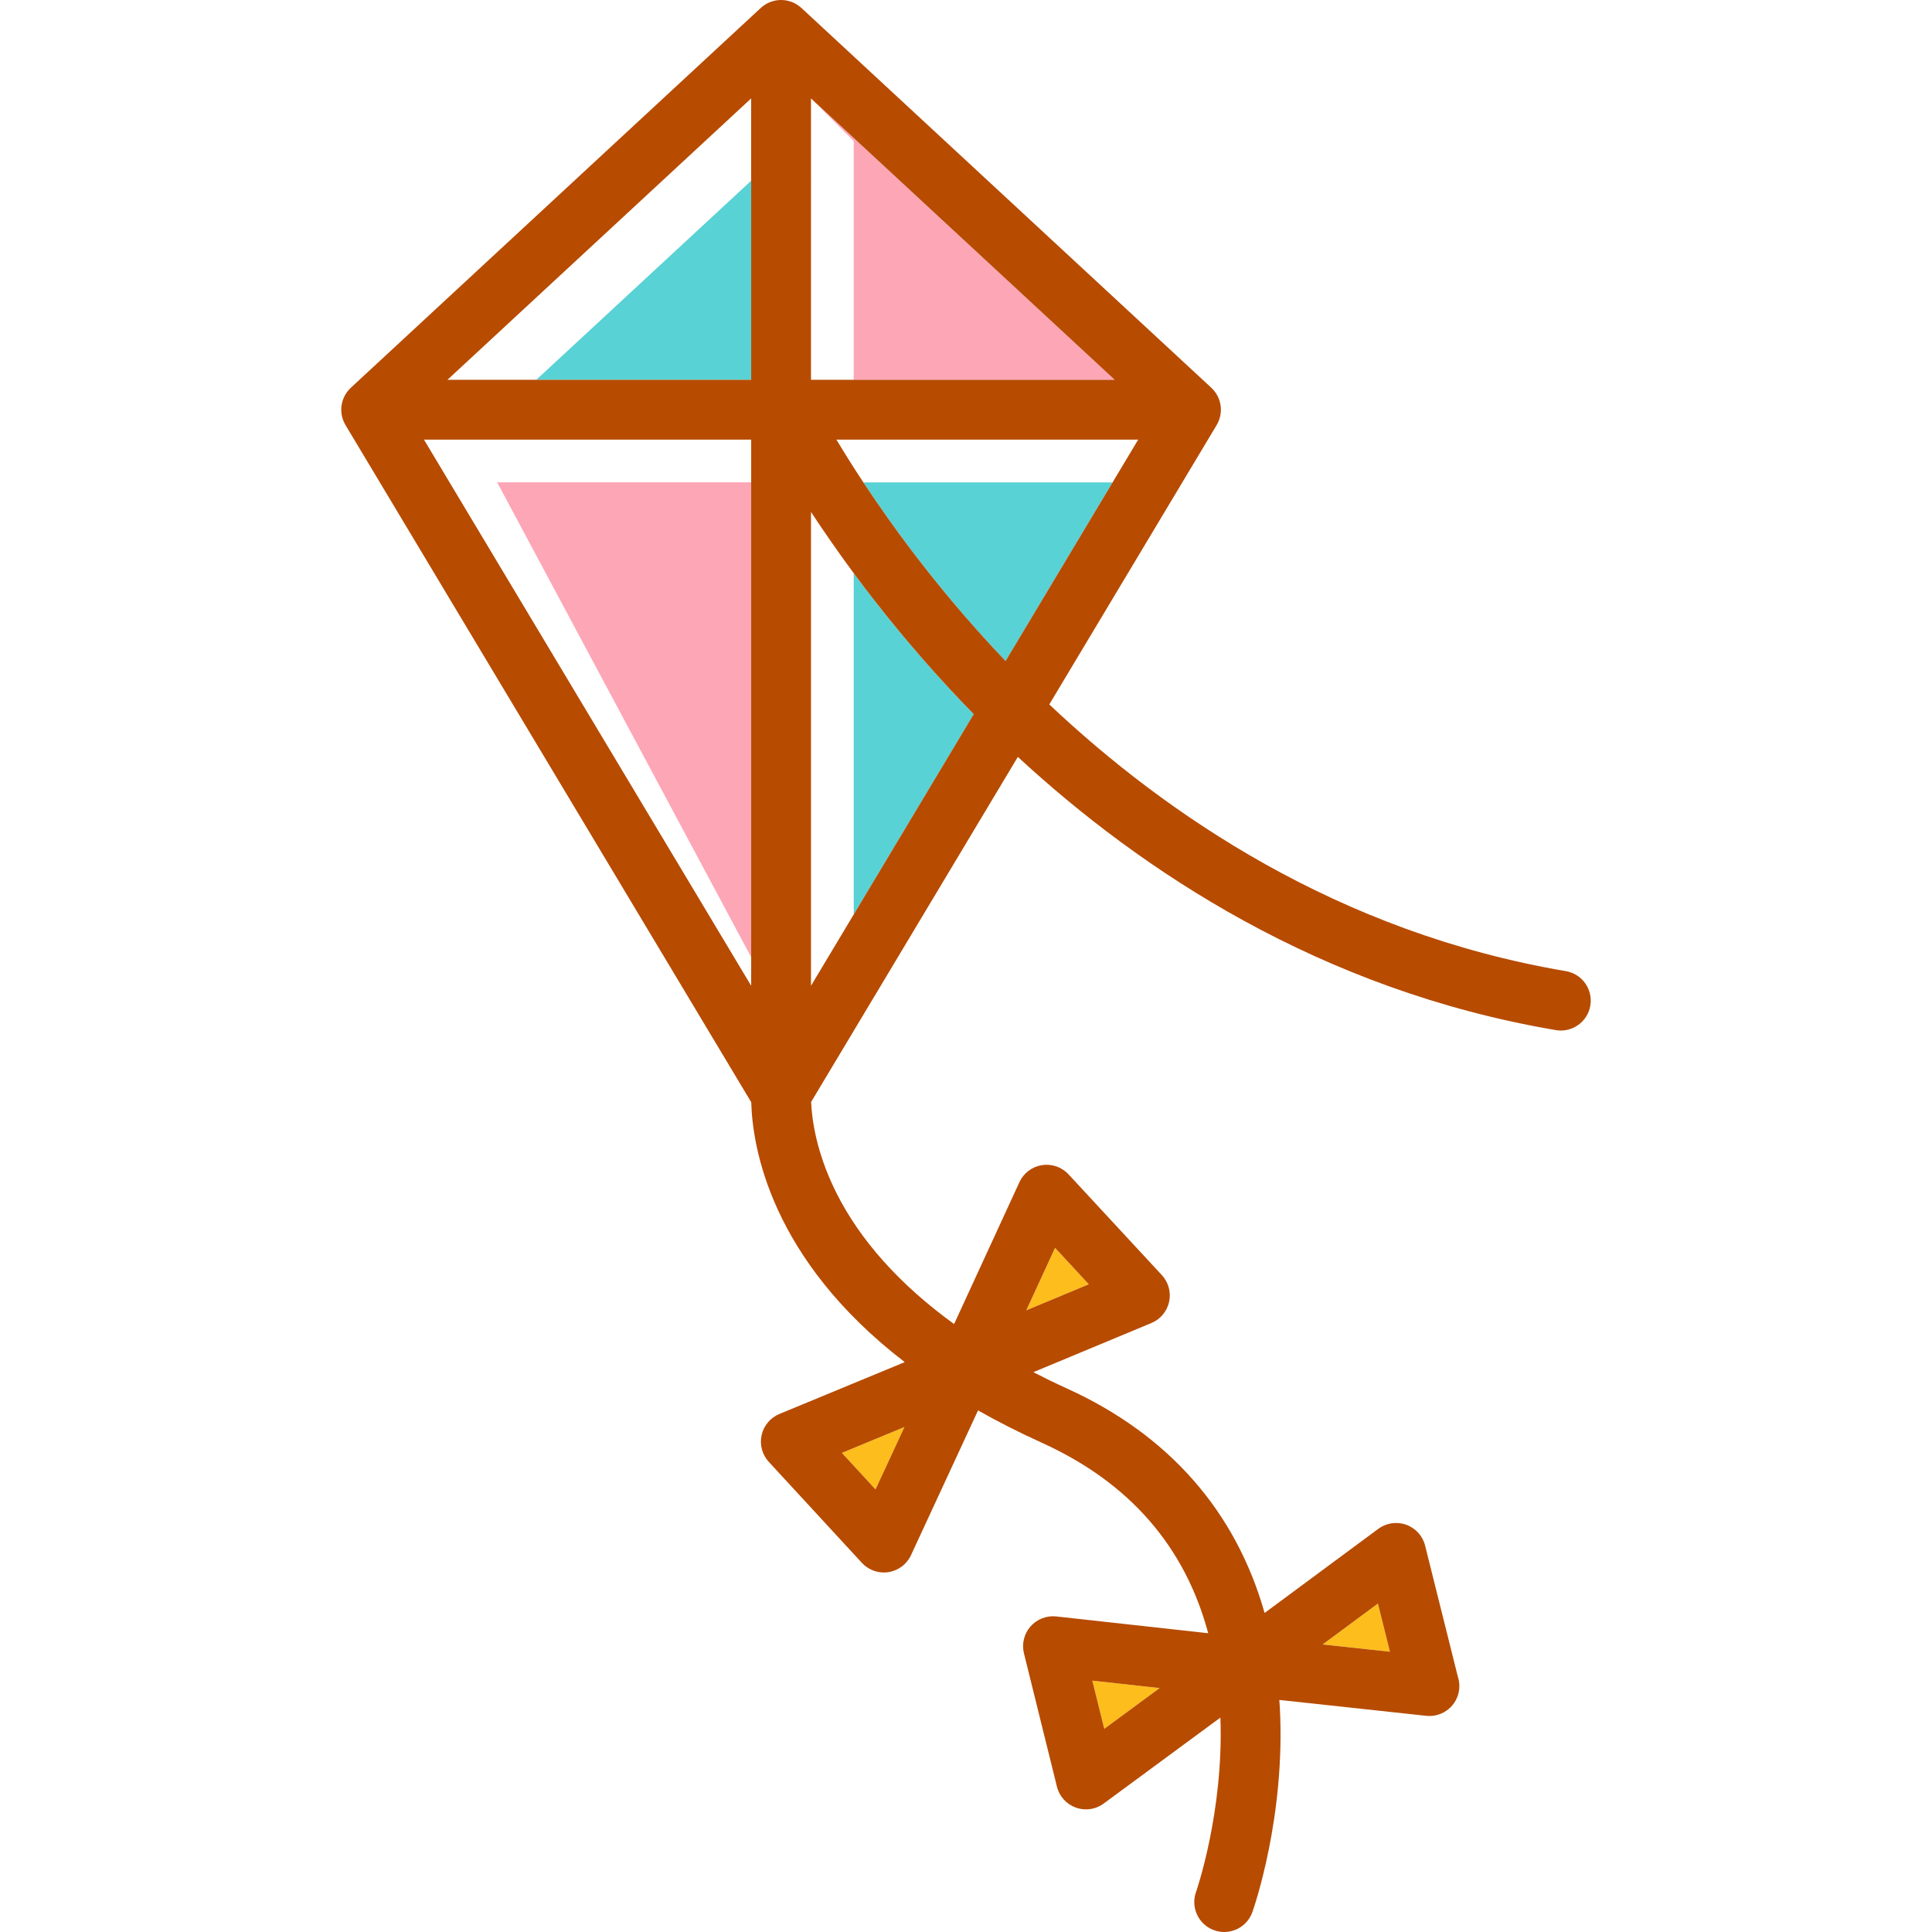 <?xml version="1.0" encoding="iso-8859-1"?>
<!-- Uploaded to: SVG Repo, www.svgrepo.com, Generator: SVG Repo Mixer Tools -->
<!DOCTYPE svg PUBLIC "-//W3C//DTD SVG 1.1//EN" "http://www.w3.org/Graphics/SVG/1.1/DTD/svg11.dtd">
<svg height="800px" width="800px" version="1.1" id="Capa_1" xmlns="http://www.w3.org/2000/svg" xmlns:xlink="http://www.w3.org/1999/xlink" 
	 viewBox="0 0 297.852 297.852" xml:space="preserve">
<g>
	<polygon style="fill:#FDBD1D;" points="134.979,229.621 139.435,219.998 129.788,223.989 	"/>
	<polygon style="fill:#FDBD1D;" points="162.656,192.375 158.221,202.008 167.861,197.996 	"/>
	<polygon style="fill:#FDBD1D;" points="170.242,266.533 178.78,260.244 168.402,259.098 	"/>
	<polygon style="fill:#FDBD1D;" points="212.432,247.214 203.905,253.522 214.287,254.645 	"/>
	<polygon style="fill:#FDA6B6;" points="115.807,147.568 115.807,74.363 76.644,74.363 	"/>
	<path style="fill:#58D2D4;" d="M133.097,74.363c4.712,7.141,11.409,16.247,20.144,25.649c0.581,0.626,1.178,1.258,1.785,1.894
		l16.501-27.542H133.097z"/>
	<polygon style="fill:#58D2D4;" points="115.807,58.553 115.807,27.86 82.68,58.553 	"/>
	<polygon style="fill:#FDA6B6;" points="131.617,58.553 171.851,58.553 125.029,15.169 131.617,21.757 	"/>
	<path style="fill:#58D2D4;" d="M131.602,88.349c0.005,0.007,0.01,0.013,0.014,0.02v52.611l18.504-30.886
		c-1.337-1.363-2.623-2.711-3.848-4.034C140.53,99.86,135.652,93.825,131.602,88.349z"/>
	<path style="fill:#B74B00;" d="M241.401,149.717c-35.109-5.95-61.713-24.199-79.635-41.116l25.802-43.067
		c0.008-0.015,0.013-0.03,0.021-0.044c0.12-0.205,0.225-0.419,0.313-0.642c0.012-0.031,0.023-0.063,0.035-0.094
		c0.082-0.222,0.151-0.451,0.197-0.688c0.003-0.015,0.004-0.031,0.007-0.046c0.04-0.215,0.063-0.435,0.073-0.658
		c0.001-0.04,0.005-0.08,0.006-0.121c0.001-0.026,0.004-0.05,0.004-0.076c0-0.203-0.017-0.402-0.043-0.599
		c-0.005-0.04-0.012-0.079-0.019-0.119c-0.036-0.233-0.086-0.462-0.156-0.682c-0.002-0.006-0.005-0.012-0.007-0.018
		c-0.073-0.227-0.165-0.444-0.271-0.654c-0.012-0.024-0.022-0.049-0.035-0.072c-0.108-0.206-0.233-0.4-0.369-0.585
		c-0.025-0.034-0.049-0.067-0.075-0.1c-0.143-0.183-0.299-0.355-0.467-0.515c-0.013-0.013-0.023-0.027-0.035-0.039L123.552,1.228
		c-0.033-0.03-0.068-0.056-0.101-0.085c-0.057-0.049-0.113-0.098-0.172-0.144c-0.059-0.047-0.12-0.091-0.181-0.135
		c-0.057-0.041-0.115-0.082-0.175-0.121c-0.066-0.042-0.132-0.082-0.199-0.121c-0.059-0.034-0.119-0.068-0.18-0.101
		c-0.069-0.036-0.14-0.069-0.21-0.101c-0.063-0.029-0.126-0.058-0.191-0.084c-0.071-0.029-0.144-0.054-0.216-0.079
		c-0.066-0.023-0.132-0.046-0.199-0.066c-0.076-0.022-0.153-0.041-0.23-0.059c-0.066-0.016-0.131-0.033-0.197-0.046
		c-0.09-0.018-0.18-0.029-0.27-0.042c-0.055-0.007-0.11-0.017-0.166-0.023c-0.297-0.029-0.596-0.029-0.894,0
		c-0.057,0.005-0.113,0.016-0.169,0.023c-0.089,0.012-0.177,0.023-0.266,0.041c-0.068,0.013-0.134,0.03-0.201,0.047
		c-0.075,0.018-0.151,0.036-0.226,0.058c-0.069,0.021-0.136,0.044-0.203,0.068c-0.071,0.025-0.142,0.049-0.212,0.077
		c-0.066,0.027-0.131,0.057-0.196,0.086c-0.069,0.031-0.137,0.063-0.204,0.098c-0.063,0.033-0.125,0.068-0.186,0.104
		c-0.065,0.037-0.129,0.076-0.193,0.117c-0.062,0.04-0.122,0.083-0.182,0.126c-0.059,0.042-0.116,0.085-0.174,0.13
		c-0.061,0.049-0.12,0.099-0.178,0.15c-0.032,0.028-0.066,0.053-0.097,0.082L54.086,59.781c-0.012,0.012-0.021,0.026-0.033,0.037
		c-0.17,0.161-0.327,0.334-0.47,0.518c-0.024,0.032-0.048,0.064-0.072,0.096c-0.138,0.187-0.263,0.382-0.372,0.588
		c-0.012,0.022-0.021,0.046-0.033,0.068c-0.107,0.211-0.199,0.43-0.273,0.658c-0.001,0.006-0.004,0.01-0.005,0.015
		c-0.071,0.221-0.12,0.45-0.157,0.683c-0.006,0.04-0.013,0.079-0.018,0.118c-0.026,0.197-0.043,0.395-0.043,0.599
		c0,0.026,0.003,0.05,0.004,0.076c0.001,0.04,0.004,0.08,0.006,0.121c0.009,0.224,0.032,0.444,0.073,0.659
		c0.003,0.015,0.004,0.031,0.007,0.046c0.047,0.237,0.116,0.465,0.197,0.687c0.012,0.032,0.023,0.064,0.035,0.095
		c0.087,0.223,0.192,0.436,0.311,0.64c0.009,0.015,0.013,0.031,0.023,0.046l62.552,104.402c0.182,6.748,2.861,24.076,23.663,40.062
		l-19.325,7.996c-1.393,0.576-2.416,1.797-2.741,3.269c-0.324,1.472,0.091,3.01,1.113,4.118l14.346,15.563
		c0.88,0.955,2.113,1.486,3.39,1.486c0.237,0,0.476-0.019,0.714-0.056c1.521-0.238,2.823-1.22,3.47-2.618l10.335-22.314
		c3.018,1.709,6.287,3.38,9.843,4.992c13.464,6.103,22.05,15.953,25.641,29.36l-23.423-2.587c-1.494-0.163-2.982,0.412-3.976,1.546
		s-1.369,2.682-1.007,4.145l5.084,20.548c0.37,1.494,1.461,2.706,2.909,3.229c0.51,0.184,1.04,0.274,1.566,0.274
		c0.971,0,1.932-0.307,2.735-0.899l17.991-13.25c0.535,14.522-3.717,26.776-3.76,26.896c-0.853,2.4,0.401,5.036,2.8,5.889
		c0.511,0.181,1.032,0.268,1.545,0.268c1.896,0,3.673-1.179,4.345-3.068c0.21-0.59,5.13-14.655,4.232-31.554
		c-0.021-0.387-0.051-0.769-0.078-1.153l22.634,2.448c0.166,0.018,0.332,0.027,0.497,0.027c0.007,0,0.015,0,0.022,0
		c2.542-0.005,4.602-2.068,4.602-4.611c0-0.512-0.083-1.003-0.237-1.463l-5.041-20.189c-0.372-1.494-1.467-2.703-2.916-3.223
		c-1.449-0.52-3.063-0.282-4.3,0.633l-17.532,12.97c-4.434-15.673-14.797-27.505-30.527-34.634c-1.766-0.8-3.465-1.635-5.125-2.488
		l18.199-7.576c1.392-0.579,2.412-1.802,2.733-3.274c0.322-1.473-0.098-3.01-1.122-4.116l-14.382-15.531
		c-1.045-1.13-2.585-1.663-4.108-1.421c-1.521,0.242-2.82,1.227-3.464,2.625l-10.071,21.873
		c-8.333-6.027-14.515-12.906-18.222-20.364c-3.069-6.177-3.714-11.302-3.819-13.88l31.868-53.191
		c18.939,17.503,46.608,35.962,82.94,42.119c0.261,0.044,0.52,0.066,0.777,0.066c2.208,0,4.16-1.592,4.541-3.842
		C245.603,152.523,243.912,150.142,241.401,149.717z M115.807,74.363v73.205v4.407l-50.447-84.2h50.447V74.363z M115.807,27.86
		v30.693H82.68H68.982l46.824-43.383V27.86z M134.979,229.621l-5.191-5.632l9.648-3.991L134.979,229.621z M170.242,266.533
		l-1.84-7.434l10.378,1.146L170.242,266.533z M212.432,247.214l1.855,7.431l-10.382-1.123L212.432,247.214z M162.656,192.375
		l5.204,5.621l-9.64,4.013L162.656,192.375z M125.029,15.169l46.822,43.384h-40.235h-6.588V15.169z M131.617,140.98l-6.588,10.995
		V78.923c0.418,0.637,0.858,1.296,1.306,1.963c0.102,0.152,0.205,0.304,0.309,0.457c0.94,1.39,1.948,2.839,3.021,4.34
		c0.075,0.104,0.149,0.208,0.224,0.313c0.555,0.772,1.124,1.556,1.714,2.353c4.05,5.476,8.928,11.511,14.67,17.711
		c1.226,1.323,2.511,2.671,3.848,4.034L131.617,140.98z M155.027,101.905c-0.607-0.636-1.204-1.268-1.785-1.894
		c-8.735-9.402-15.433-18.508-20.144-25.649c-1.616-2.449-3.001-4.669-4.151-6.588h46.528l-3.716,6.203l-0.23,0.385L155.027,101.905
		z"/>
</g>
</svg>